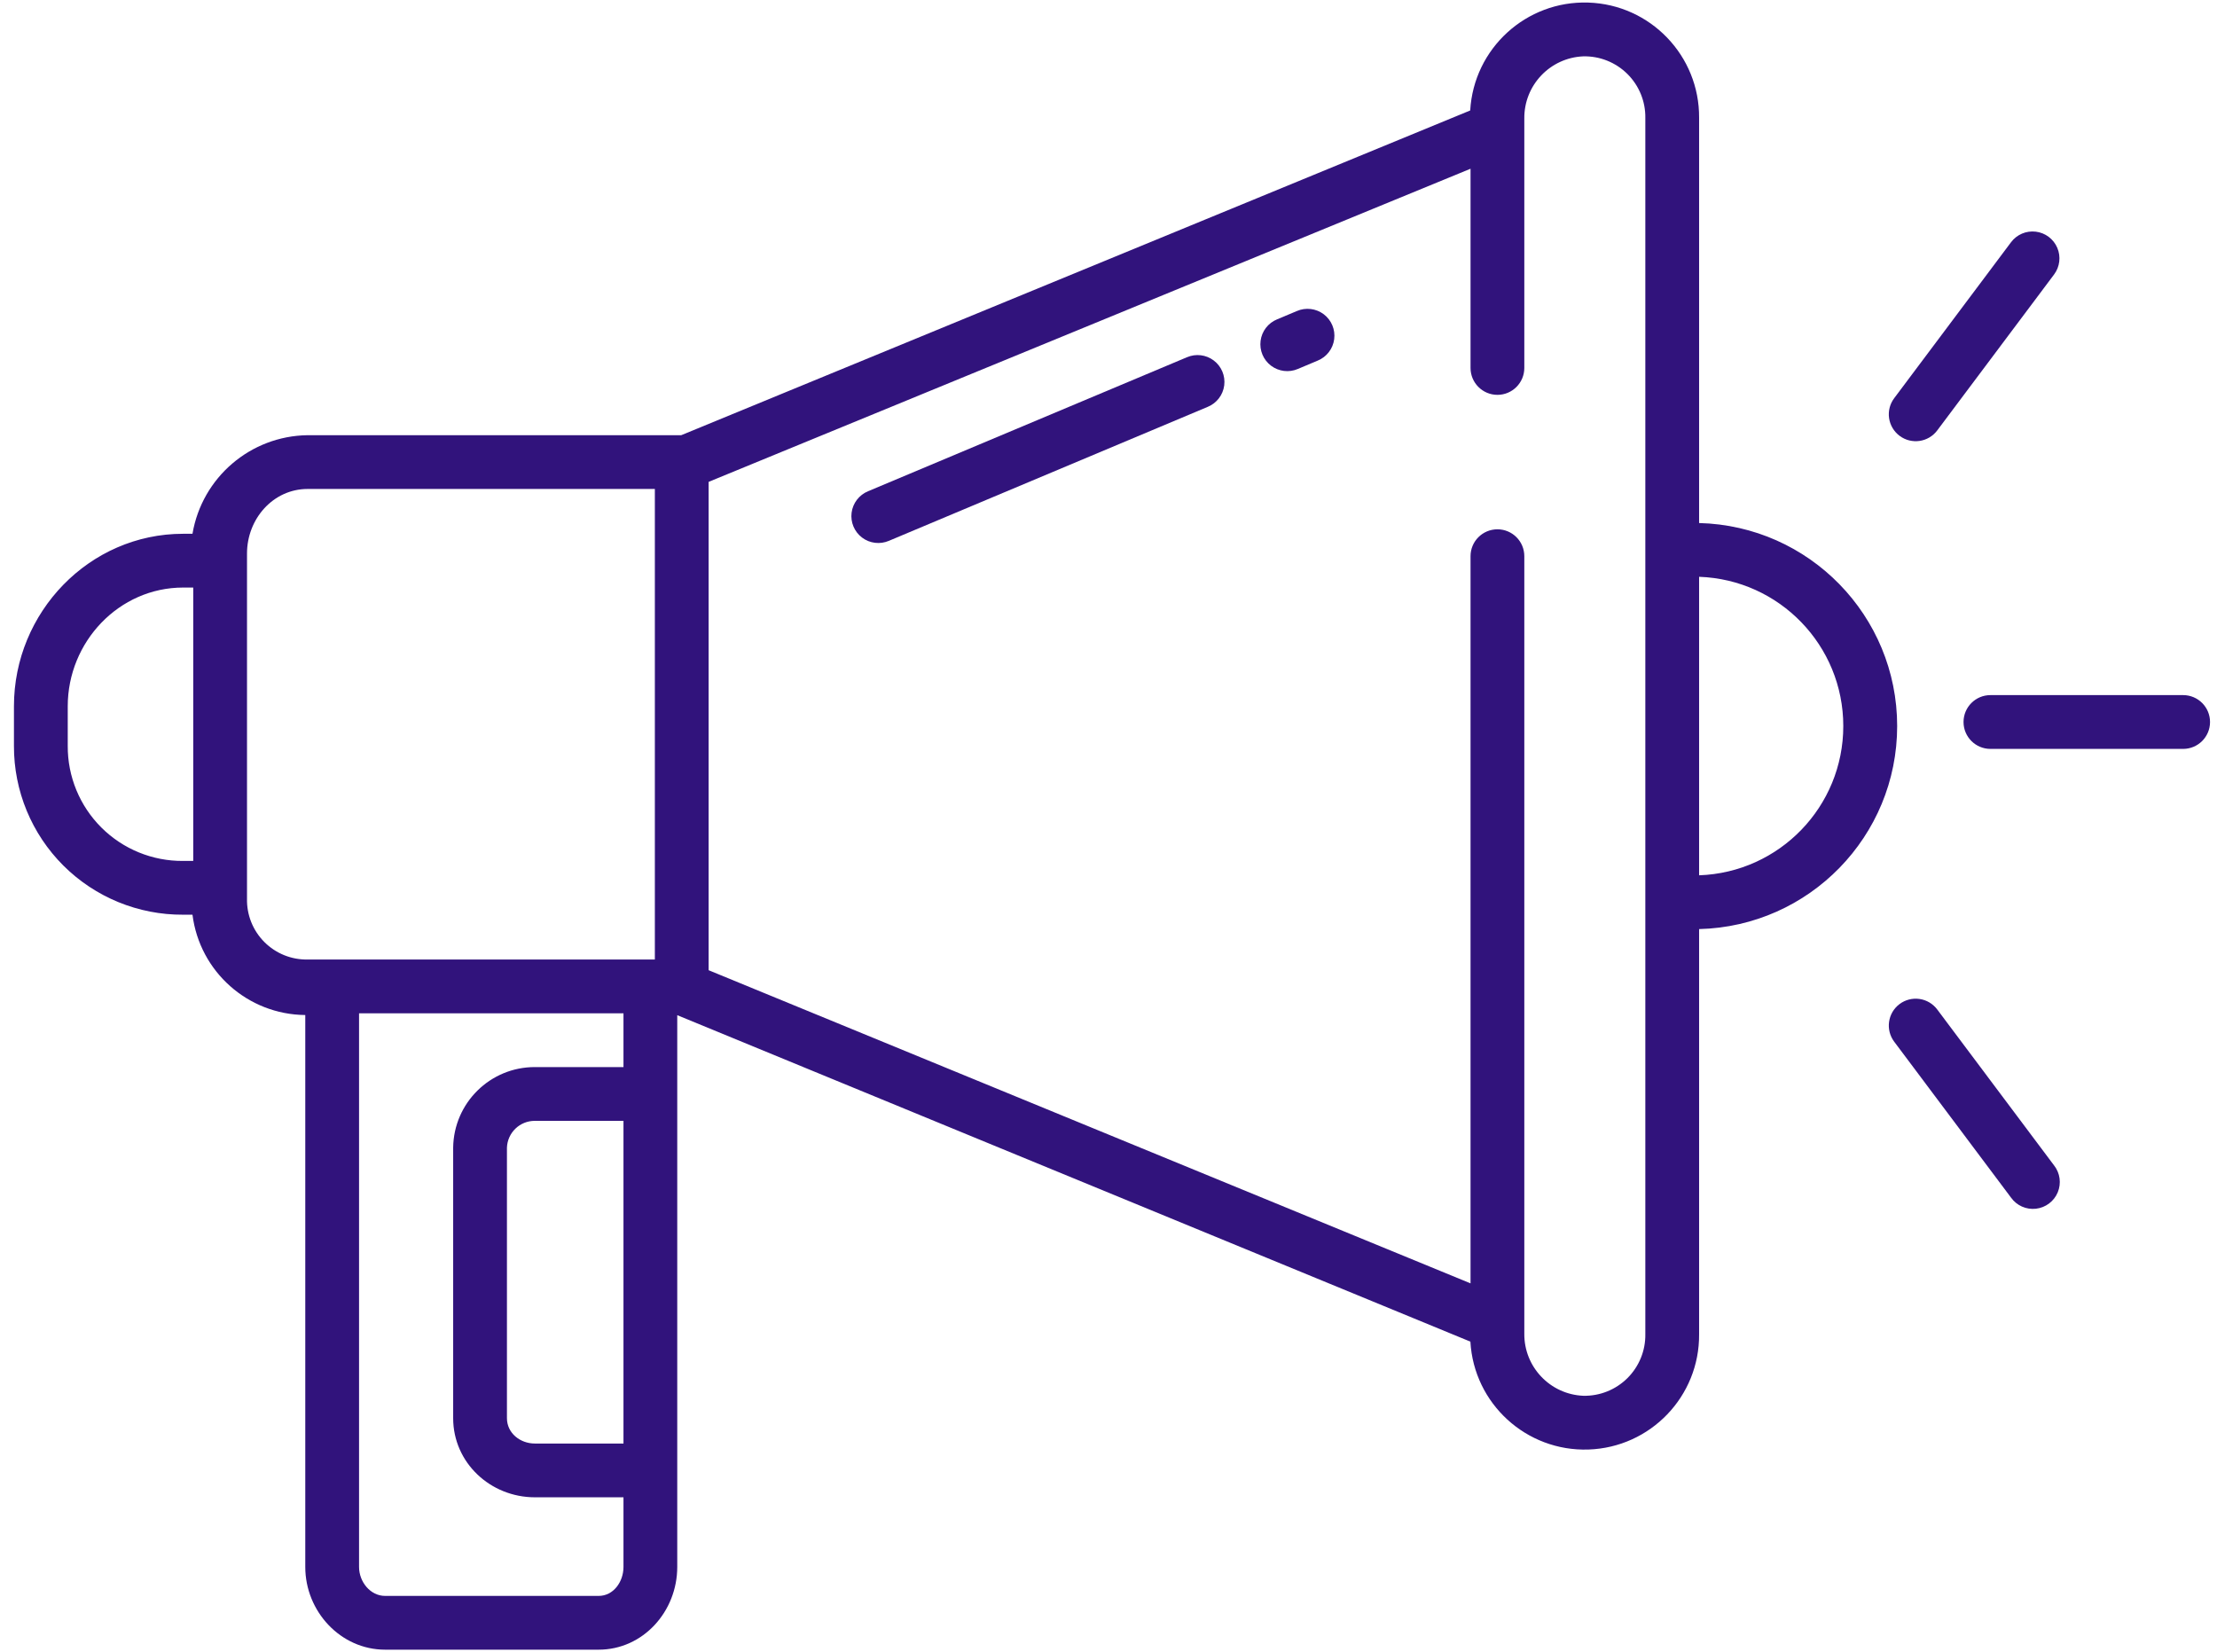 <?xml version="1.0" encoding="UTF-8"?>
<svg width="106px" height="79px" viewBox="0 0 106 79" version="1.1" xmlns="http://www.w3.org/2000/svg" xmlns:xlink="http://www.w3.org/1999/xlink">
    <title>announcement</title>
    <g id="About" stroke="none" stroke-width="1" fill="none" fill-rule="evenodd">
        <g id="Desktop-HD" transform="translate(-278, -463)" fill="#31137C" fill-rule="nonzero">
            <g id="Group" transform="translate(198, 163)">
                <g id="Components" transform="translate(0, 300.12)">
                    <g id="announcement" transform="translate(80.667, -0)">
                        <path d="M90.156,47.889 C89.588,48.315 89.473,49.121 89.899,49.689 L95.486,57.146 C95.757,57.526 96.212,57.728 96.675,57.676 C97.138,57.624 97.537,57.325 97.717,56.895 C97.897,56.465 97.831,55.971 97.543,55.605 L91.956,48.148 C91.751,47.875 91.447,47.694 91.109,47.646 C90.772,47.597 90.429,47.685 90.156,47.889 Z" id="Path"></path>
                        <path d="M90.156,20.719 C90.724,21.145 91.53,21.03 91.956,20.462 L97.543,13.005 C97.818,12.637 97.877,12.151 97.696,11.728 C97.516,11.306 97.124,11.012 96.668,10.957 C96.212,10.902 95.761,11.094 95.486,11.462 L89.899,18.919 C89.694,19.192 89.606,19.535 89.654,19.872 C89.703,20.21 89.883,20.514 90.156,20.719 Z" id="Path"></path>
                        <path d="M103.714,33.117 L94.5,33.117 C93.79,33.117 93.214,33.693 93.214,34.403 C93.214,35.113 93.79,35.689 94.5,35.689 L103.714,35.689 C104.424,35.689 105,35.113 105,34.403 C105,33.693 104.424,33.117 103.714,33.117 L103.714,33.117 Z" id="Path"></path>
                        <path d="M61.338,14.753 L60.395,15.149 C59.966,15.324 59.664,15.715 59.605,16.174 C59.545,16.633 59.736,17.089 60.106,17.367 C60.476,17.646 60.967,17.704 61.391,17.52 L62.334,17.123 C62.763,16.949 63.065,16.557 63.124,16.098 C63.184,15.639 62.993,15.184 62.623,14.905 C62.253,14.627 61.762,14.569 61.338,14.753 L61.338,14.753 Z" id="Path"></path>
                        <path d="M56.083,16.962 L40.837,23.369 C40.41,23.545 40.109,23.936 40.05,24.394 C39.991,24.852 40.182,25.307 40.551,25.585 C40.92,25.863 41.409,25.922 41.833,25.74 L57.079,19.333 C57.507,19.157 57.807,18.766 57.866,18.308 C57.925,17.85 57.734,17.395 57.365,17.117 C56.997,16.839 56.507,16.78 56.083,16.962 L56.083,16.962 Z" id="Path"></path>
                        <path d="M8.09,43.617 L8.536,43.617 C8.88,46.34 11.184,48.39 13.929,48.414 L13.929,74.804 C13.929,76.931 15.619,78.76 17.746,78.76 L27.956,78.76 C30.082,78.76 31.714,76.931 31.714,74.804 L31.714,48.421 L69.636,64.031 C69.804,66.997 72.309,69.287 75.278,69.19 C78.247,69.093 80.597,66.645 80.571,63.674 L80.571,44.305 C85.839,44.174 90.041,39.866 90.041,34.597 C90.041,29.328 85.839,25.02 80.571,24.889 L80.571,5.519 C80.595,2.548 78.244,0.1 75.274,0.003 C72.303,-0.094 69.798,2.195 69.627,5.162 L31.905,20.689 L14.043,20.689 C11.31,20.724 8.993,22.708 8.536,25.403 L8.09,25.403 C3.6,25.403 3.9706055e-05,29.157 3.9706055e-05,33.647 L3.9706055e-05,35.546 C-0.007,37.692 0.844,39.752 2.363,41.268 C3.882,42.783 5.944,43.629 8.09,43.617 Z M80.571,27.46 C84.417,27.593 87.465,30.749 87.465,34.597 C87.465,38.444 84.417,41.6 80.571,41.733 L80.571,27.46 Z M29.143,68.903 L24.907,68.903 C24.198,68.903 23.571,68.401 23.571,67.691 L23.571,54.758 C23.596,54.039 24.188,53.47 24.907,53.474 L29.143,53.474 L29.143,68.903 Z M29.143,50.903 L24.907,50.903 C22.768,50.9 21.026,52.619 21,54.758 L21,67.691 C21,69.818 22.78,71.474 24.907,71.474 L29.143,71.474 L29.143,74.804 C29.143,75.513 28.665,76.189 27.956,76.189 L17.746,76.189 C17.037,76.189 16.5,75.513 16.5,74.804 L16.5,48.331 L29.143,48.331 L29.143,50.903 Z M33.214,22.921 L69.643,7.948 L69.643,17.474 C69.643,18.184 70.219,18.76 70.929,18.76 C71.639,18.76 72.214,18.184 72.214,17.474 L72.214,5.545 C72.198,3.956 73.446,2.641 75.034,2.574 C75.822,2.557 76.583,2.861 77.143,3.417 C77.702,3.972 78.012,4.731 78,5.519 L78,63.674 C78.012,64.462 77.702,65.221 77.143,65.777 C76.583,66.332 75.822,66.637 75.034,66.62 C73.446,66.552 72.198,65.237 72.214,63.648 L72.214,26.474 C72.214,25.764 71.639,25.189 70.929,25.189 C70.219,25.189 69.643,25.764 69.643,26.474 L69.643,61.245 L33.214,46.271 L33.214,22.921 Z M11.143,26.346 C11.143,24.692 12.389,23.26 14.043,23.26 L30.643,23.26 L30.643,45.76 L14.043,45.76 C13.267,45.775 12.519,45.472 11.971,44.922 C11.423,44.372 11.124,43.622 11.143,42.846 L11.143,26.346 Z M2.572,33.647 C2.572,30.575 5.018,27.974 8.09,27.974 L8.572,27.974 L8.572,41.046 L8.09,41.046 C6.626,41.058 5.218,40.484 4.181,39.45 C3.144,38.417 2.564,37.011 2.572,35.546 L2.572,33.647 Z" id="Shape"></path>
                    </g>
                </g>
            </g>
        </g>
    </g>
</svg>